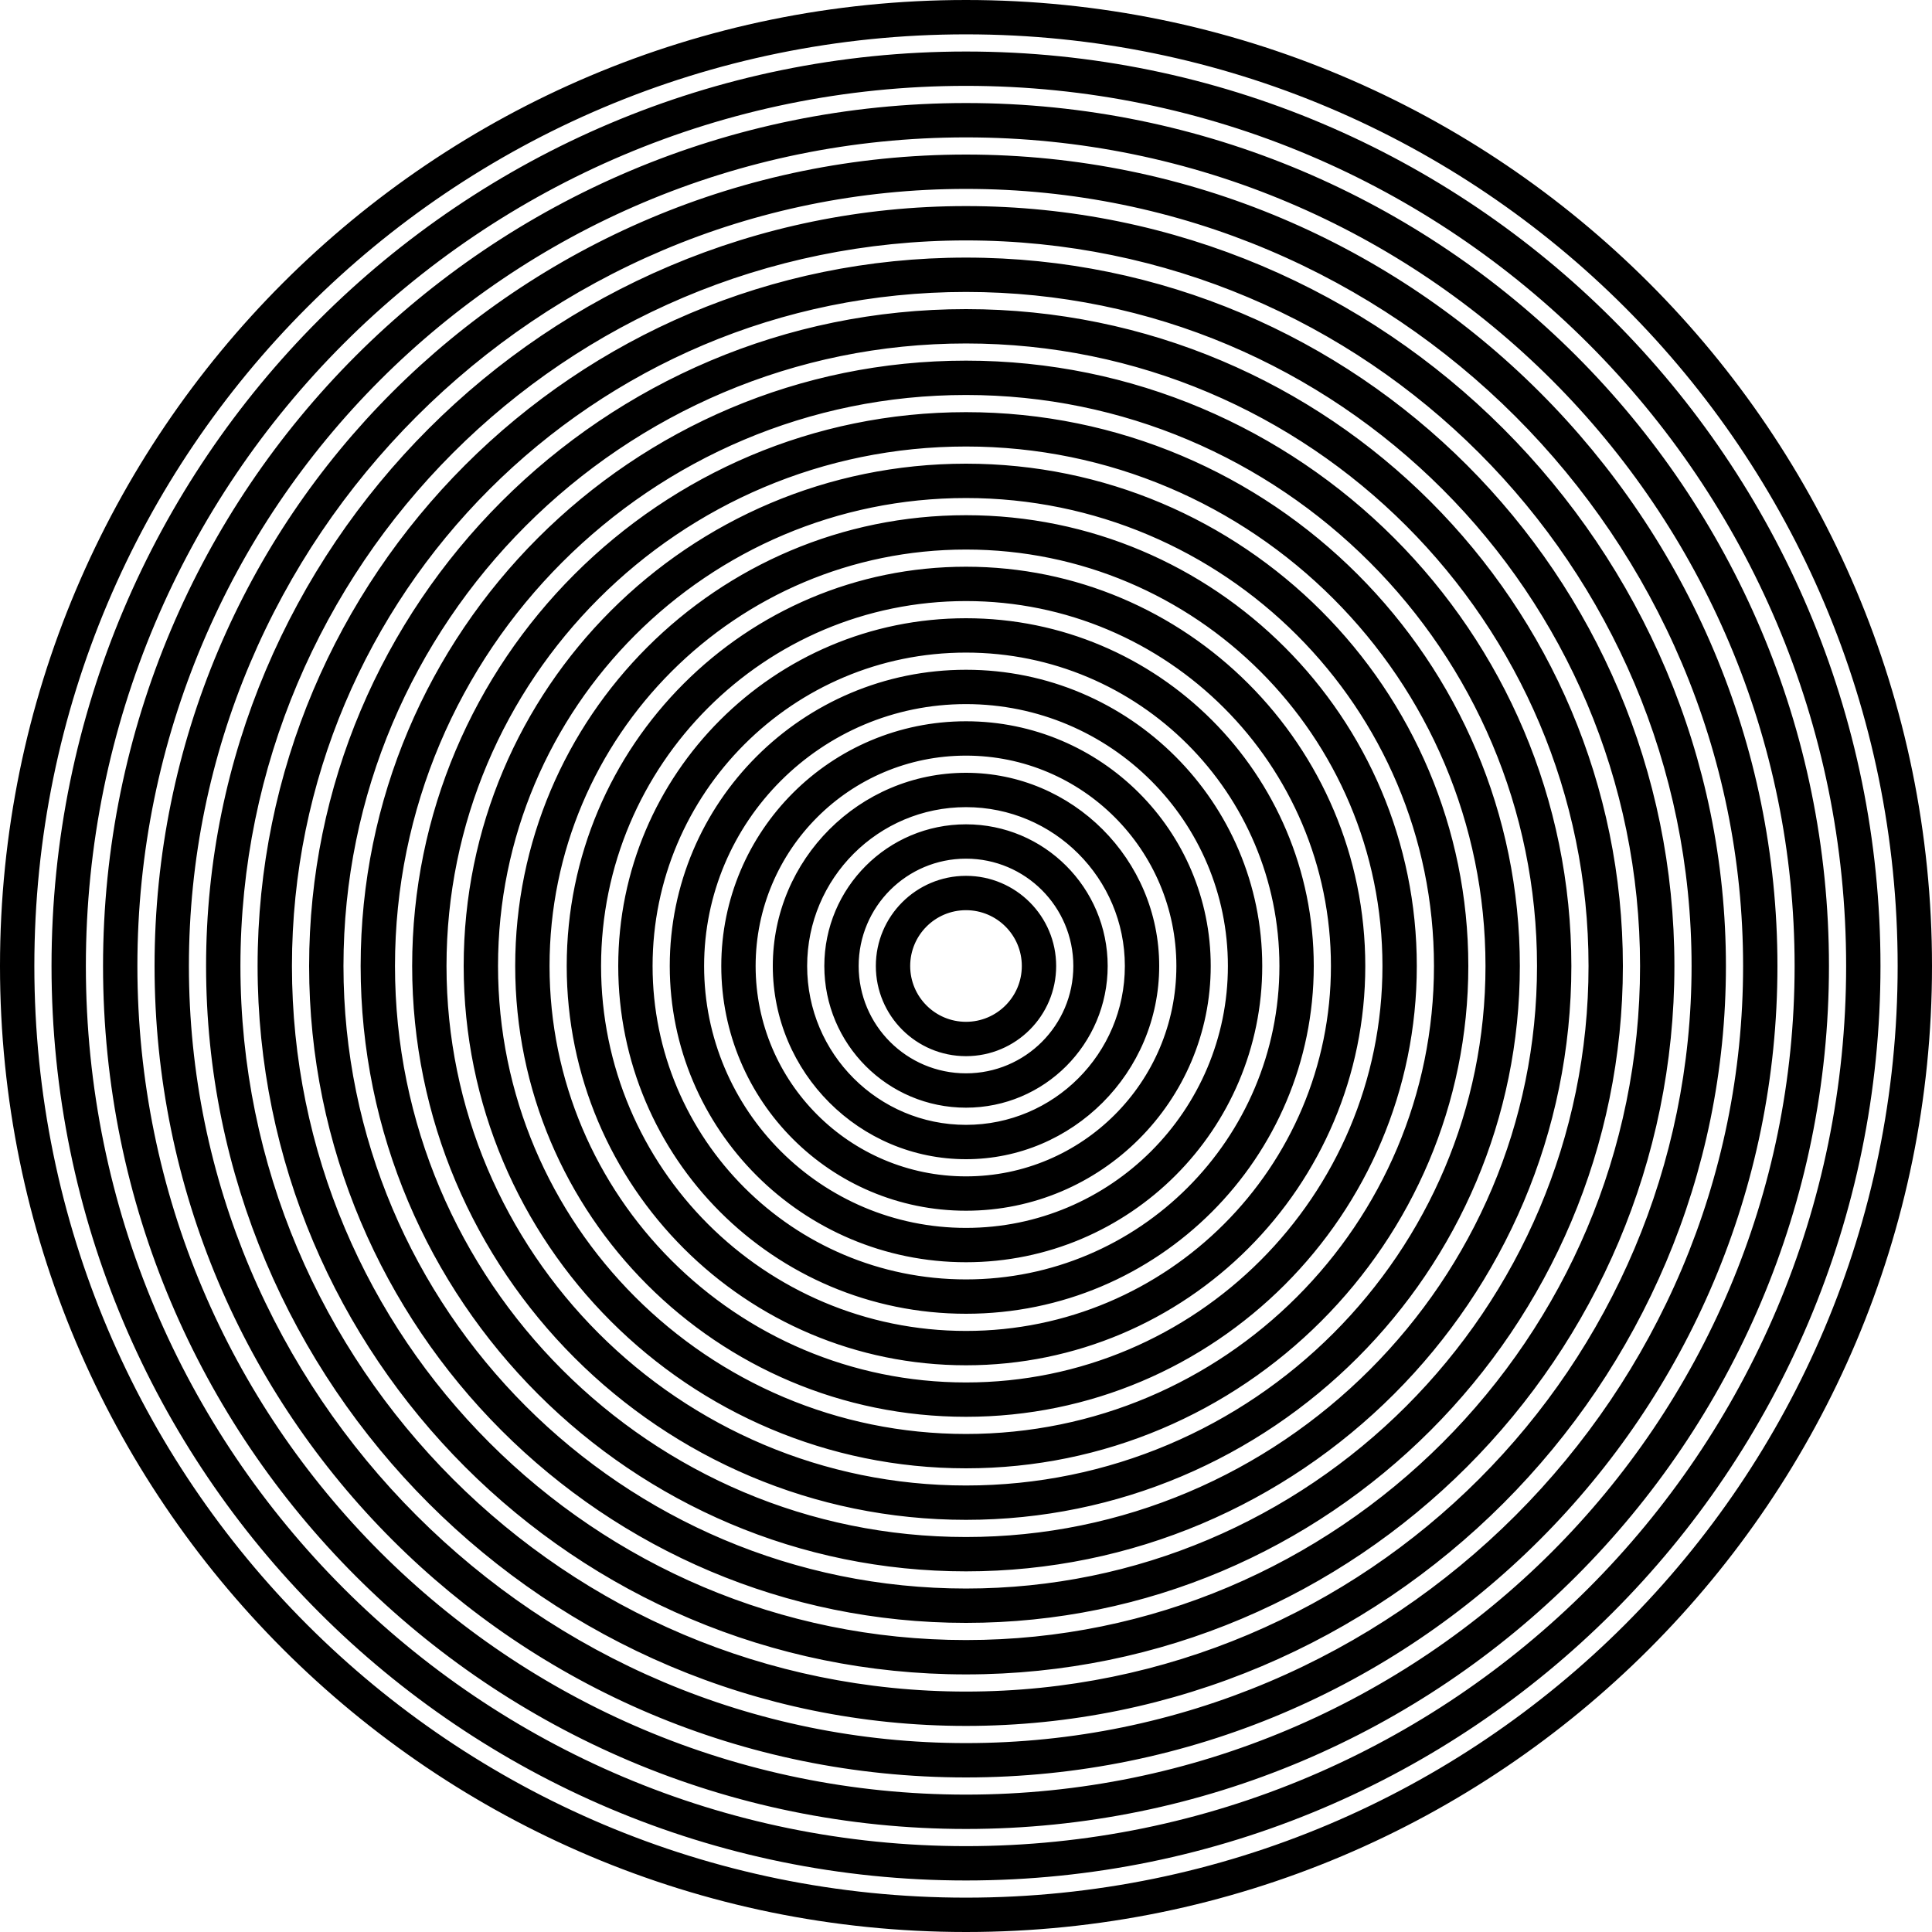 <?xml version="1.0" encoding="UTF-8"?> <svg xmlns="http://www.w3.org/2000/svg" viewBox="0 0 225.00 225.00" data-guides="{&quot;vertical&quot;:[],&quot;horizontal&quot;:[]}"><path fill="url(#tSvgGradientab2d626604)" stroke="none" fill-opacity="1" stroke-width="1" stroke-opacity="1" clip-rule="evenodd" fill-rule="evenodd" id="tSvgf0db8a687f" title="Path 1" d="M221 112.5C221 172.423 172.423 221 112.5 221C52.577 221 4 172.423 4 112.5C4 52.577 52.577 4 112.5 4C172.423 4 221 52.577 221 112.5ZM225 112.5C225 174.632 174.632 225 112.5 225C50.368 225 0 174.632 0 112.5C0 50.368 50.368 0 112.5 0C174.632 0 225 50.368 225 112.5ZM215 112.5C215 169.109 169.109 215 112.5 215C55.891 215 10 169.109 10 112.5C10 55.891 55.891 10 112.5 10C169.109 10 215 55.891 215 112.5ZM219 112.5C219 171.318 171.318 219 112.5 219C53.682 219 6 171.318 6 112.5C6 53.682 53.682 6 112.5 6C171.318 6 219 53.682 219 112.5ZM112.5 209C165.795 209 209 165.795 209 112.5C209 59.205 165.795 16 112.5 16C59.205 16 16 59.205 16 112.5C16 165.795 59.205 209 112.5 209ZM112.5 213C168.005 213 213 168.005 213 112.5C213 56.995 168.005 12 112.5 12C56.995 12 12 56.995 12 112.5C12 168.005 56.995 213 112.5 213ZM203 112.5C203 162.482 162.482 203 112.5 203C62.518 203 22 162.482 22 112.5C22 62.518 62.518 22 112.5 22C162.482 22 203 62.518 203 112.5ZM207 112.5C207 164.691 164.691 207 112.5 207C60.309 207 18 164.691 18 112.5C18 60.309 60.309 18 112.5 18C164.691 18 207 60.309 207 112.5ZM112.5 197C159.168 197 197 159.168 197 112.5C197 65.832 159.168 28 112.5 28C65.832 28 28 65.832 28 112.5C28 159.168 65.832 197 112.5 197ZM112.5 201C161.377 201 201 161.377 201 112.5C201 63.623 161.377 24 112.5 24C63.623 24 24 63.623 24 112.5C24 161.377 63.623 201 112.5 201ZM191 112.5C191 155.854 155.854 191 112.5 191C69.146 191 34 155.854 34 112.5C34 69.146 69.146 34 112.5 34C155.854 34 191 69.146 191 112.5ZM195 112.5C195 158.063 158.063 195 112.5 195C66.936 195 30 158.063 30 112.5C30 66.936 66.936 30 112.5 30C158.063 30 195 66.936 195 112.5ZM112.5 185C152.541 185 185 152.541 185 112.5C185 72.459 152.541 40 112.5 40C72.459 40 40 72.459 40 112.5C40 152.541 72.459 185 112.5 185ZM112.5 189C154.75 189 189 154.75 189 112.5C189 70.25 154.75 36 112.5 36C70.25 36 36 70.25 36 112.5C36 154.75 70.25 189 112.5 189ZM179 112.5C179 149.227 149.227 179 112.5 179C75.773 179 46 149.227 46 112.5C46 75.773 75.773 46 112.5 46C149.227 46 179 75.773 179 112.5ZM183 112.5C183 151.436 151.436 183 112.5 183C73.564 183 42 151.436 42 112.5C42 73.564 73.564 42 112.5 42C151.436 42 183 73.564 183 112.5ZM112.5 173C145.913 173 173 145.913 173 112.5C173 79.087 145.913 52 112.5 52C79.087 52 52 79.087 52 112.5C52 145.913 79.087 173 112.5 173ZM112.5 177C148.122 177 177 148.122 177 112.5C177 76.878 148.122 48 112.5 48C76.878 48 48 76.878 48 112.5C48 148.122 76.878 177 112.5 177ZM167 112.5C167 142.6 142.6 167 112.5 167C82.4 167 58 142.6 58 112.5C58 82.4 82.4 58 112.5 58C142.6 58 167 82.4 167 112.5ZM171 112.5C171 144.809 144.809 171 112.5 171C80.191 171 54 144.809 54 112.5C54 80.191 80.191 54 112.5 54C144.809 54 171 80.191 171 112.5ZM112.5 161C139.286 161 161 139.286 161 112.5C161 85.714 139.286 64 112.5 64C85.714 64 64 85.714 64 112.5C64 139.286 85.714 161 112.5 161ZM112.5 165C141.495 165 165 141.495 165 112.5C165 83.505 141.495 60 112.5 60C83.505 60 60 83.505 60 112.5C60 141.495 83.505 165 112.5 165ZM155 112.5C155 135.972 135.972 155 112.5 155C89.028 155 70 135.972 70 112.5C70 89.028 89.028 70 112.5 70C135.972 70 155 89.028 155 112.5ZM159 112.5C159 138.181 138.181 159 112.5 159C86.819 159 66 138.181 66 112.5C66 86.819 86.819 66 112.5 66C138.181 66 159 86.819 159 112.5ZM112.5 149C132.658 149 149 132.658 149 112.5C149 92.342 132.658 76 112.5 76C92.342 76 76 92.342 76 112.5C76 132.658 92.342 149 112.5 149ZM112.5 153C134.868 153 153 134.868 153 112.5C153 90.132 134.868 72 112.5 72C90.132 72 72 90.132 72 112.5C72 134.868 90.132 153 112.5 153ZM143 112.5C143 129.345 129.345 143 112.5 143C95.655 143 82 129.345 82 112.5C82 95.655 95.655 82 112.5 82C129.345 82 143 95.655 143 112.5ZM147 112.5C147 131.554 131.554 147 112.5 147C93.446 147 78 131.554 78 112.5C78 93.446 93.446 78 112.5 78C131.554 78 147 93.446 147 112.5ZM112.5 137C126.031 137 137 126.031 137 112.5C137 98.969 126.031 88 112.5 88C98.969 88 88 98.969 88 112.5C88 126.031 98.969 137 112.5 137ZM112.5 141C128.24 141 141 128.24 141 112.5C141 96.76 128.24 84 112.5 84C96.76 84 84 96.76 84 112.5C84 128.24 96.76 141 112.5 141ZM131 112.5C131 122.717 122.717 131 112.5 131C102.283 131 94 122.717 94 112.5C94 102.283 102.283 94 112.5 94C122.717 94 131 102.283 131 112.5ZM135 112.5C135 124.926 124.926 135 112.5 135C100.074 135 90 124.926 90 112.5C90 100.074 100.074 90 112.5 90C124.926 90 135 100.074 135 112.5ZM112.5 125C119.404 125 125 119.404 125 112.5C125 105.596 119.404 100 112.5 100C105.596 100 100 105.596 100 112.5C100 119.404 105.596 125 112.5 125ZM112.5 129C121.613 129 129 121.613 129 112.5C129 103.387 121.613 96 112.5 96C103.387 96 96 103.387 96 112.5C96 121.613 103.387 129 112.5 129ZM119 112.5C119 116.09 116.09 119 112.5 119C108.91 119 106 116.09 106 112.5C106 108.91 108.91 106 112.5 106C116.09 106 119 108.91 119 112.5ZM123 112.5C123 118.299 118.299 123 112.5 123C106.701 123 102 118.299 102 112.5C102 106.701 106.701 102 112.5 102C118.299 102 123 106.701 123 112.5Z"></path><defs><radialGradient id="tSvgGradientab2d626604" x1="32.95" x2="192.05" y1="192.05" y2="32.95" transform="matrix(112.5, 112.5, -112.5, 112.5, 112.5, 112.5)" cx="0" cy="0" r="1" gradientUnits="" gradientTransform=""><stop offset="0.665" stop-color="hsl(254.628,31.97%,52.16%)" stop-opacity="1" transform="translate(-6092, -5241)"></stop><stop offset="1" stop-color="hsl(359.46,100%,43.73%)" stop-opacity="1" transform="translate(-6092, -5241)"></stop></radialGradient></defs></svg> 